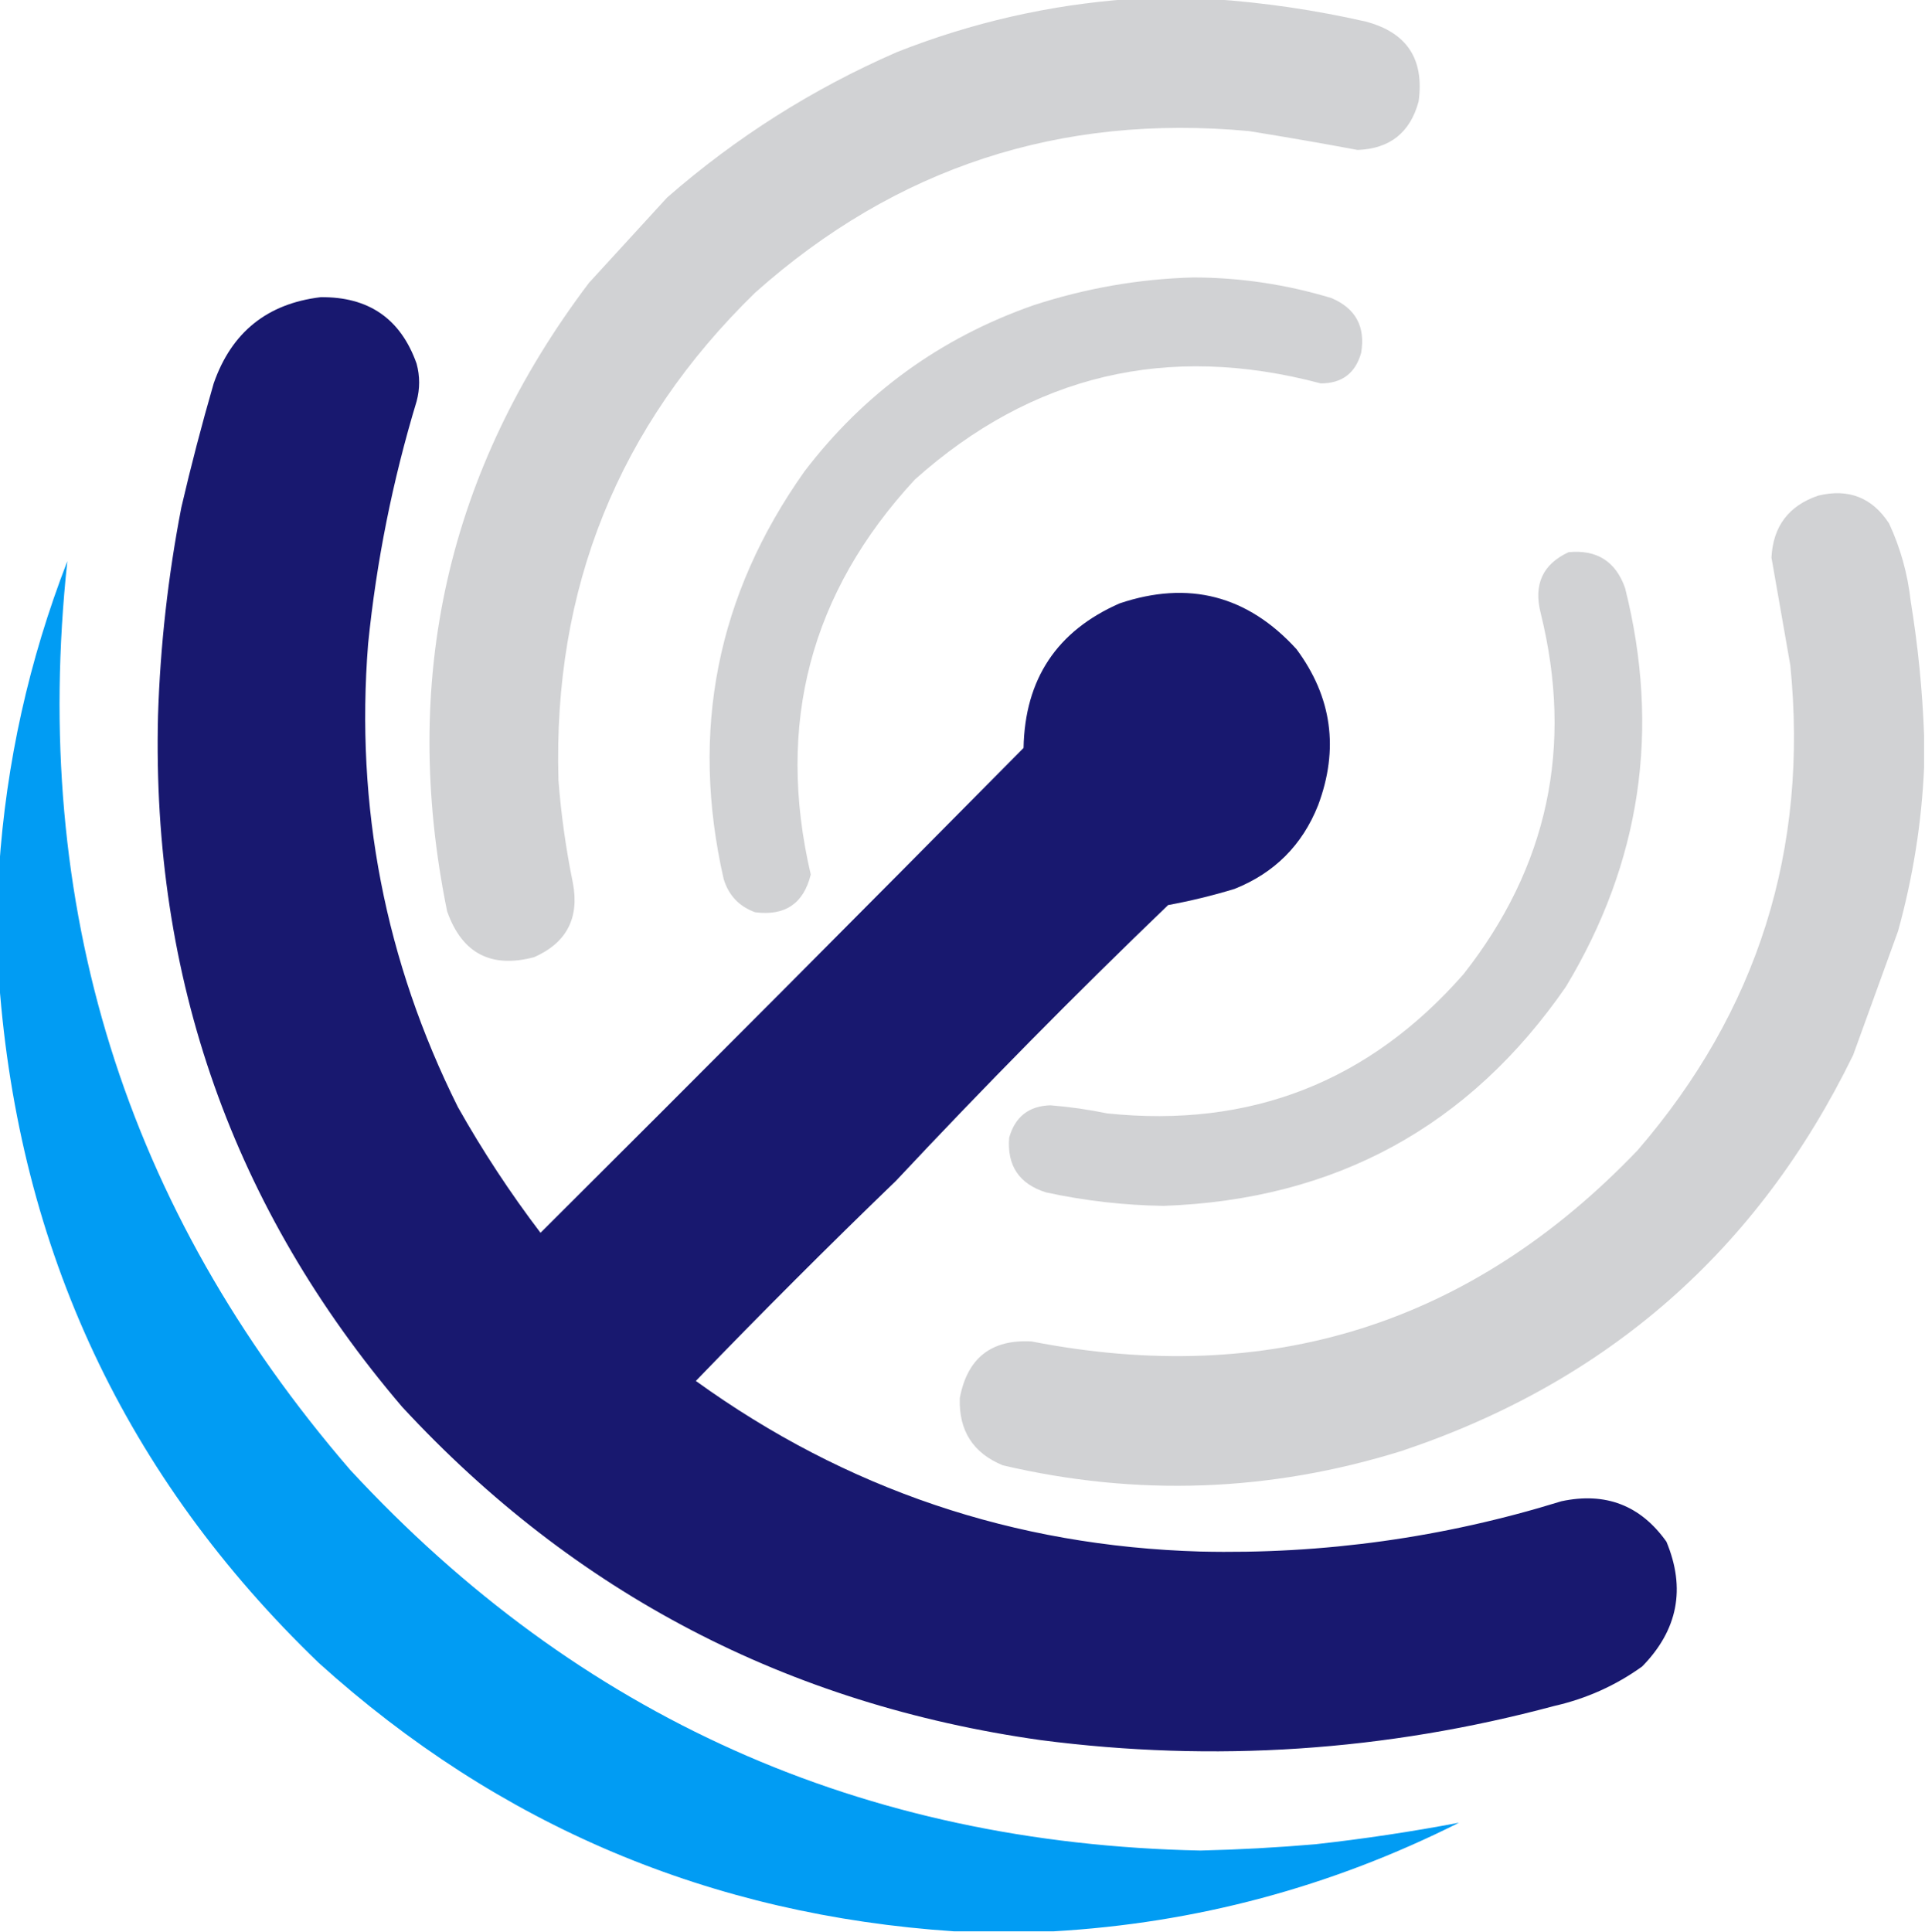<?xml version="1.0" encoding="UTF-8"?>
<!DOCTYPE svg PUBLIC "-//W3C//DTD SVG 1.1//EN" "http://www.w3.org/Graphics/SVG/1.1/DTD/svg11.dtd">
<svg xmlns="http://www.w3.org/2000/svg" version="1.1" width="1072px" height="1076px" style="shape-rendering:geometricPrecision; text-rendering:geometricPrecision; image-rendering:optimizeQuality; fill-rule:evenodd; clip-rule:evenodd" xmlns:xlink="http://www.w3.org/1999/xlink">
<g><path style="opacity:0.995" fill="#d1d2d4" d="M 628.5,-0.5 C 644.167,-0.5 659.833,-0.5 675.5,-0.5C 704.019,1.443 732.352,5.61 760.5,12C 783.441,18.031 793.275,32.864 790,56.5C 785.315,73.845 773.982,82.845 756,83.5C 735.893,79.746 715.726,76.246 695.5,73C 590.456,63.239 498.789,93.239 420.5,163C 344.35,237.182 307.85,327.682 311,434.5C 312.472,453.665 315.139,472.665 319,491.5C 322.765,511.14 315.598,524.973 297.5,533C 273.43,539.383 257.264,530.883 249,507.5C 222.727,378.62 249.06,261.954 328,157.5C 342.5,141.667 357,125.833 371.5,110C 409.906,76.453 452.573,49.453 499.5,29C 541.131,12.578 584.131,2.744 628.5,-0.5 Z"/></g>
<g><path style="opacity:0.993" fill="#d1d2d4" d="M 664.5,154.5 C 690.739,154.558 716.405,158.391 741.5,166C 754.965,171.758 760.465,181.925 758,196.5C 754.798,207.851 747.298,213.518 735.5,213.5C 650.172,190.836 574.839,208.67 509.5,267C 451.277,329.882 431.944,403.216 451.5,487C 447.524,503.167 437.191,510.167 420.5,508C 411.599,504.765 405.766,498.598 403,489.5C 384.209,407.02 399.209,331.353 448,262.5C 481.204,218.978 523.704,188.145 575.5,170C 604.563,160.496 634.23,155.329 664.5,154.5 Z"/></g>
<g><path style="opacity:0.997" fill="#18186f" d="M 178.5,165.5 C 205.301,165.169 223.134,177.502 232,202.5C 233.891,209.492 233.891,216.492 232,223.5C 218.642,267.623 209.642,312.623 205,358.5C 197.805,449.188 214.471,535.188 255,616.5C 268.761,640.916 284.094,664.249 301,686.5C 391.027,596.806 480.694,506.806 570,416.5C 570.741,378.156 588.574,351.323 623.5,336C 661.913,323.081 694.746,331.581 722,361.5C 741.76,388.157 745.76,417.157 734,448.5C 725.192,470.641 709.692,486.141 687.5,495C 675.283,498.714 662.949,501.714 650.5,504C 598.608,553.891 548.108,605.058 499,657.5C 461.167,694 424,731.167 387.5,769C 471.111,829.316 564.778,860.983 668.5,864C 737.034,865.59 804.034,856.257 869.5,836C 894.084,830.744 913.584,838.244 928,858.5C 938.868,884.546 934.368,907.713 914.5,928C 899.751,938.594 883.418,945.928 865.5,950C 771.431,975.226 676.097,981.56 579.5,969C 438.553,949.119 320.053,887.286 224,783.5C 129.731,673.056 84.397,544.722 88,398.5C 89.252,359.474 93.585,320.808 101,282.5C 106.388,259.336 112.388,236.336 119,213.5C 128.895,185.099 148.728,169.099 178.5,165.5 Z"/></g>
<g><path style="opacity:0.995" fill="#d1d2d4" d="M 1071.5,409.5 C 1071.5,415.5 1071.5,421.5 1071.5,427.5C 1070.13,458.232 1065.29,488.565 1057,518.5C 1048.67,541.5 1040.33,564.5 1032,587.5C 979.028,696.135 895.194,769.635 780.5,808C 707.198,830.832 633.198,833.499 558.5,816C 541.863,809.168 533.863,796.668 534.5,778.5C 538.692,756.252 552.025,745.752 574.5,747C 706.87,772.87 819.37,737.37 912,640.5C 978.901,562.965 1007.23,472.965 997,370.5C 993.498,350.494 989.998,330.494 986.5,310.5C 987.372,293.127 996.039,281.627 1012.5,276C 1029.44,271.9 1042.61,277.066 1052,291.5C 1058.33,305.164 1062.33,319.497 1064,334.5C 1068.09,359.499 1070.59,384.499 1071.5,409.5 Z"/></g>
<g><path style="opacity:0.994" fill="#d1d2d4" d="M 873.5,307.5 C 889.276,305.966 899.776,312.633 905,327.5C 924.771,406.194 913.771,480.194 872,549.5C 818.14,627.446 743.473,668.113 648,671.5C 625.899,671.173 604.066,668.673 582.5,664C 567.563,659.295 560.729,649.128 562,633.5C 565.315,621.843 572.982,615.843 585,615.5C 595.591,616.352 606.091,617.852 616.5,620C 696.197,628.332 762.363,602.498 815,542.5C 862.006,482.776 876.339,415.776 858,341.5C 853.903,325.526 859.07,314.193 873.5,307.5 Z"/></g>
<g><path style="opacity:0.997" fill="#019cf3" d="M 586.5,1075.5 C 568.167,1075.5 549.833,1075.5 531.5,1075.5C 395.856,1066.49 277.856,1016.65 177.5,926C 69.909,822.513 10.576,696.013 -0.5,546.5C -0.5,525.5 -0.5,504.5 -0.5,483.5C 3.453,424.677 16.119,367.677 37.5,312.5C 16.95,504.327 69.45,672.994 195,818.5C 322.247,956.014 480.08,1026.68 668.5,1030.5C 689.871,1030 711.205,1028.83 732.5,1027C 759.382,1024.02 786.049,1020.02 812.5,1015C 741.256,1050.81 665.923,1070.98 586.5,1075.5 Z"/></g>
</svg>
